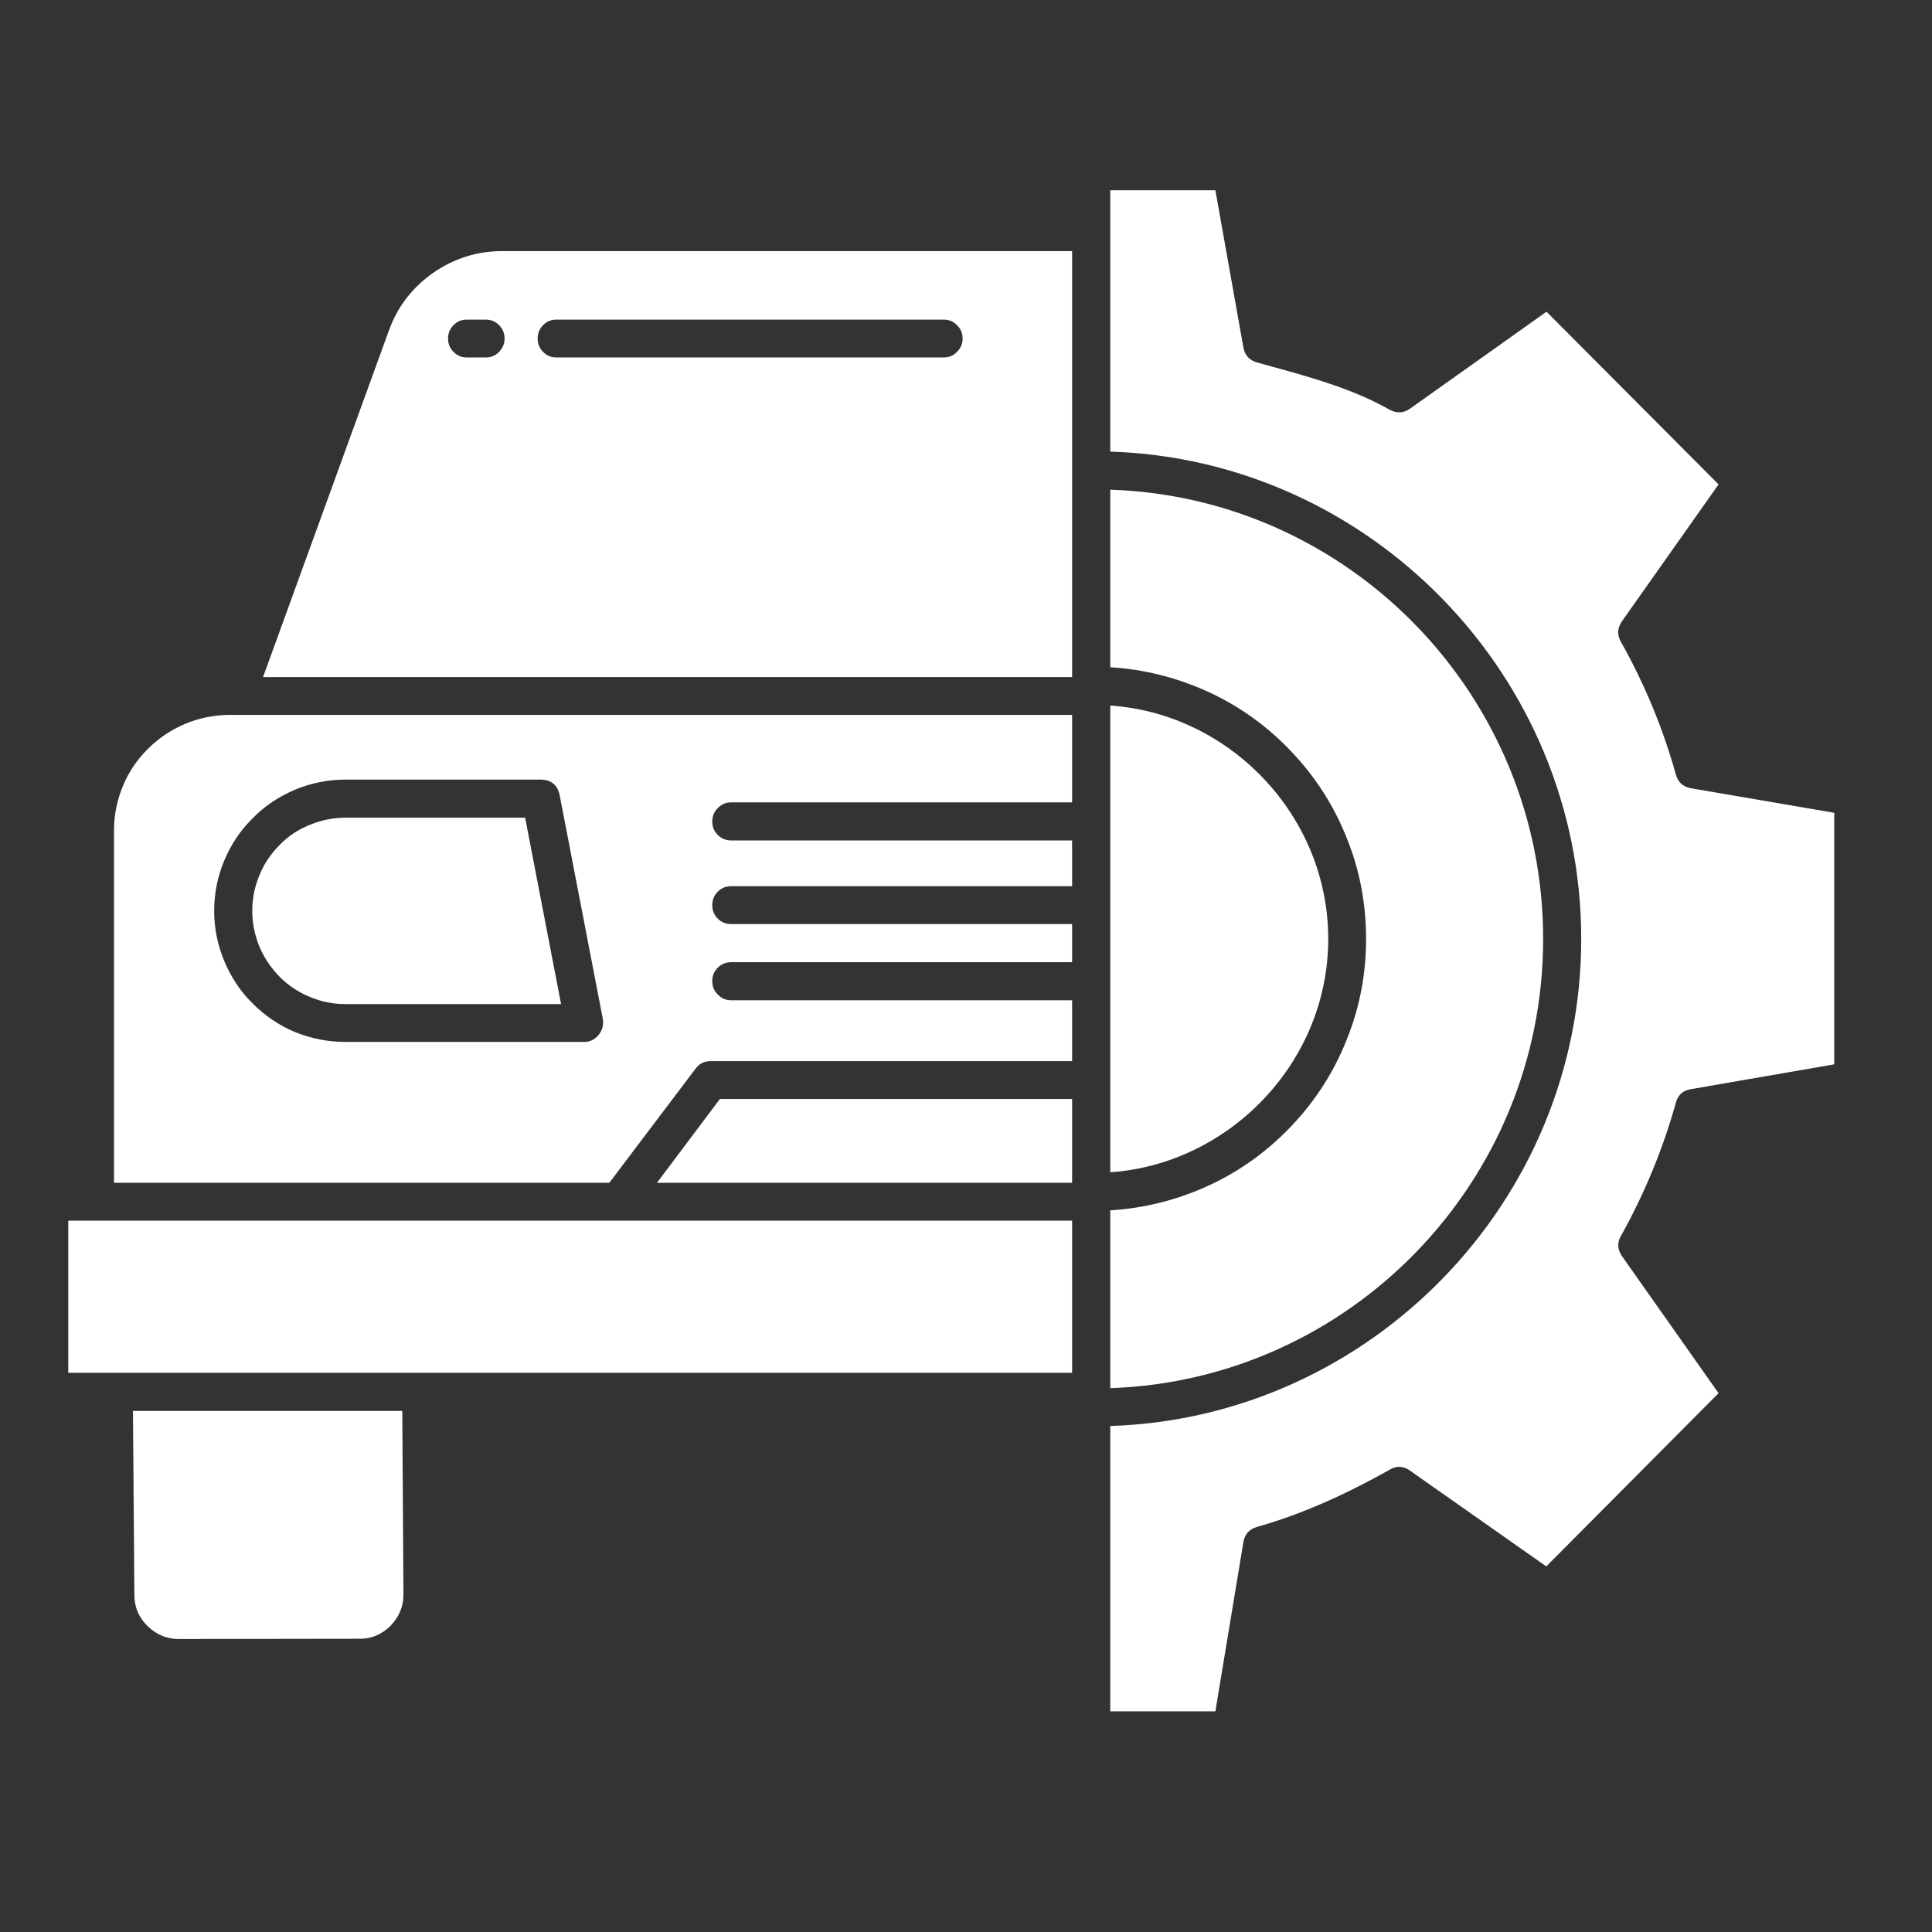 <svg xmlns="http://www.w3.org/2000/svg" xmlns:xlink="http://www.w3.org/1999/xlink" width="42" zoomAndPan="magnify" viewBox="0 0 31.5 31.5" height="42" preserveAspectRatio="xMidYMid meet" version="1.0"><rect x="0" y="0" width="31.5" height="31.5" fill="#333333" stroke="none"/><defs><clipPath id="29ada0ade5"><path d="M 1.113 19 L 18 19 L 18 23 L 1.113 23 Z M 1.113 19 " clip-rule="nonzero"/></clipPath><clipPath id="bf156ba9f2"><path d="M 1.113 11 L 18 11 L 18 20 L 1.113 20 Z M 1.113 11 " clip-rule="nonzero"/></clipPath><clipPath id="d8aa75a444"><path d="M 18 3.102 L 29.906 3.102 L 29.906 28 L 18 28 Z M 18 3.102 " clip-rule="nonzero"/></clipPath></defs><g clip-path="url(#29ada0ade5)"><path fill="#ffffff" d="M 1.113 19.902 L 17.48 19.902 L 17.48 22.383 L 1.113 22.383 Z M 1.113 19.902 " fill-opacity="1" fill-rule="nonzero"/></g><path fill="#ffffff" d="M 10.711 19.285 L 17.48 19.285 L 17.48 17.918 L 11.738 17.918 Z M 10.711 19.285 " fill-opacity="1" fill-rule="nonzero"/><path fill="#ffffff" d="M 2.168 23.004 L 2.191 26.004 C 2.191 26.207 2.266 26.379 2.414 26.52 C 2.562 26.66 2.738 26.73 2.945 26.723 L 2.949 26.723 L 5.832 26.719 C 6.039 26.727 6.215 26.656 6.363 26.512 C 6.508 26.363 6.582 26.188 6.578 25.98 L 6.559 23.004 Z M 2.168 23.004 " fill-opacity="1" fill-rule="nonzero"/><path fill="#ffffff" d="M 18.102 11.504 L 18.102 19.113 C 20.039 18.98 21.656 17.324 21.656 15.309 C 21.656 13.289 20.039 11.633 18.102 11.504 Z M 18.102 11.504 " fill-opacity="1" fill-rule="nonzero"/><path fill="#ffffff" d="M 18.102 22.633 C 22.016 22.5 25.16 19.266 25.16 15.309 C 25.16 11.348 22.016 8.113 18.102 7.984 L 18.102 10.879 C 18.668 10.914 19.203 11.051 19.719 11.289 C 20.23 11.527 20.68 11.855 21.066 12.266 C 21.453 12.676 21.754 13.145 21.961 13.672 C 22.172 14.195 22.273 14.742 22.273 15.309 C 22.273 15.871 22.172 16.418 21.961 16.941 C 21.754 17.469 21.453 17.938 21.066 18.348 C 20.68 18.758 20.23 19.086 19.719 19.324 C 19.203 19.562 18.668 19.699 18.102 19.734 Z M 18.102 22.633 " fill-opacity="1" fill-rule="nonzero"/><path fill="#ffffff" d="M 5.633 16.371 L 9.148 16.371 L 8.562 13.332 L 5.633 13.332 C 5.43 13.332 5.238 13.371 5.051 13.449 C 4.863 13.523 4.699 13.633 4.559 13.777 C 4.418 13.918 4.305 14.082 4.23 14.27 C 4.152 14.457 4.113 14.648 4.113 14.852 C 4.113 15.051 4.152 15.246 4.23 15.434 C 4.305 15.617 4.418 15.781 4.559 15.926 C 4.699 16.066 4.863 16.176 5.051 16.254 C 5.238 16.332 5.43 16.371 5.633 16.371 Z M 5.633 16.371 " fill-opacity="1" fill-rule="nonzero"/><g clip-path="url(#bf156ba9f2)"><path fill="#ffffff" d="M 1.859 13.531 L 1.859 19.285 L 9.934 19.285 L 11.336 17.43 C 11.398 17.344 11.48 17.301 11.586 17.301 L 17.48 17.301 L 17.48 16.309 L 11.922 16.309 C 11.836 16.309 11.762 16.277 11.703 16.215 C 11.641 16.156 11.613 16.082 11.613 15.996 C 11.613 15.91 11.641 15.84 11.703 15.777 C 11.762 15.719 11.836 15.688 11.922 15.688 L 17.48 15.688 L 17.48 15.066 L 11.922 15.066 C 11.836 15.066 11.762 15.039 11.703 14.977 C 11.641 14.918 11.613 14.844 11.613 14.758 C 11.613 14.672 11.641 14.598 11.703 14.539 C 11.762 14.477 11.836 14.449 11.922 14.449 L 17.48 14.449 L 17.48 13.703 L 11.922 13.703 C 11.836 13.703 11.762 13.672 11.703 13.613 C 11.641 13.551 11.613 13.48 11.613 13.395 C 11.613 13.309 11.641 13.234 11.703 13.176 C 11.762 13.113 11.836 13.082 11.922 13.082 L 17.48 13.082 L 17.48 11.656 L 3.727 11.656 C 3.48 11.66 3.242 11.707 3.012 11.805 C 2.785 11.902 2.586 12.035 2.41 12.211 C 2.234 12.387 2.098 12.586 2.004 12.816 C 1.91 13.043 1.859 13.281 1.859 13.531 Z M 5.633 12.711 L 8.82 12.711 C 8.988 12.715 9.09 12.797 9.125 12.965 L 9.828 16.609 C 9.844 16.707 9.824 16.793 9.762 16.871 C 9.699 16.949 9.621 16.988 9.523 16.988 L 5.633 16.988 C 5.348 16.988 5.074 16.934 4.812 16.828 C 4.551 16.719 4.32 16.562 4.121 16.363 C 3.918 16.164 3.766 15.93 3.656 15.668 C 3.547 15.406 3.492 15.133 3.492 14.852 C 3.492 14.566 3.547 14.293 3.656 14.031 C 3.766 13.77 3.918 13.539 4.121 13.34 C 4.32 13.137 4.551 12.984 4.812 12.875 C 5.074 12.766 5.348 12.711 5.633 12.711 Z M 5.633 12.711 " fill-opacity="1" fill-rule="nonzero"/></g><path fill="#ffffff" d="M 6.34 5.391 L 4.289 11.039 L 17.48 11.039 L 17.48 4.094 L 8.191 4.094 C 7.777 4.094 7.398 4.215 7.062 4.449 C 6.723 4.688 6.48 5 6.34 5.391 Z M 9.074 5.211 L 15.383 5.211 C 15.469 5.211 15.543 5.238 15.602 5.301 C 15.664 5.359 15.695 5.434 15.695 5.52 C 15.695 5.605 15.664 5.68 15.602 5.738 C 15.543 5.801 15.469 5.828 15.383 5.828 L 9.074 5.828 C 8.988 5.828 8.918 5.801 8.855 5.738 C 8.797 5.68 8.766 5.605 8.766 5.52 C 8.766 5.434 8.797 5.359 8.855 5.301 C 8.918 5.238 8.988 5.211 9.074 5.211 Z M 7.918 5.828 L 7.613 5.828 C 7.527 5.828 7.457 5.801 7.395 5.738 C 7.336 5.68 7.305 5.605 7.305 5.52 C 7.305 5.434 7.336 5.359 7.395 5.301 C 7.457 5.238 7.527 5.211 7.613 5.211 L 7.918 5.211 C 8.004 5.211 8.074 5.238 8.137 5.301 C 8.195 5.359 8.227 5.434 8.227 5.52 C 8.227 5.605 8.195 5.68 8.137 5.738 C 8.074 5.801 8.004 5.828 7.918 5.828 Z M 7.918 5.828 " fill-opacity="1" fill-rule="nonzero"/><g clip-path="url(#d8aa75a444)"><path fill="#ffffff" d="M 27.324 12.629 C 27.113 11.871 26.812 11.148 26.426 10.461 C 26.363 10.348 26.371 10.238 26.445 10.129 L 28.02 7.898 L 25.215 5.082 L 22.988 6.664 C 22.883 6.738 22.773 6.742 22.656 6.68 C 22.07 6.348 21.43 6.168 20.75 5.98 C 20.668 5.957 20.582 5.934 20.496 5.91 C 20.371 5.875 20.297 5.793 20.273 5.668 L 19.816 3.102 L 18.102 3.102 L 18.102 7.363 C 22.328 7.496 25.781 11.008 25.781 15.309 C 25.781 19.605 22.328 23.117 18.102 23.25 L 18.102 27.902 L 19.816 27.902 L 20.273 25.141 C 20.297 25.012 20.371 24.93 20.496 24.895 C 21.176 24.703 21.883 24.398 22.66 23.961 C 22.773 23.895 22.883 23.902 22.988 23.977 L 25.211 25.539 L 28.02 22.715 L 26.445 20.48 C 26.371 20.371 26.363 20.262 26.43 20.148 C 26.812 19.461 27.113 18.738 27.324 17.977 C 27.359 17.852 27.441 17.777 27.57 17.758 L 30.254 17.293 L 30.254 13.312 L 27.57 12.852 C 27.441 12.828 27.359 12.754 27.324 12.629 Z M 27.324 12.629 " fill-opacity="1" fill-rule="nonzero"/></g></svg>